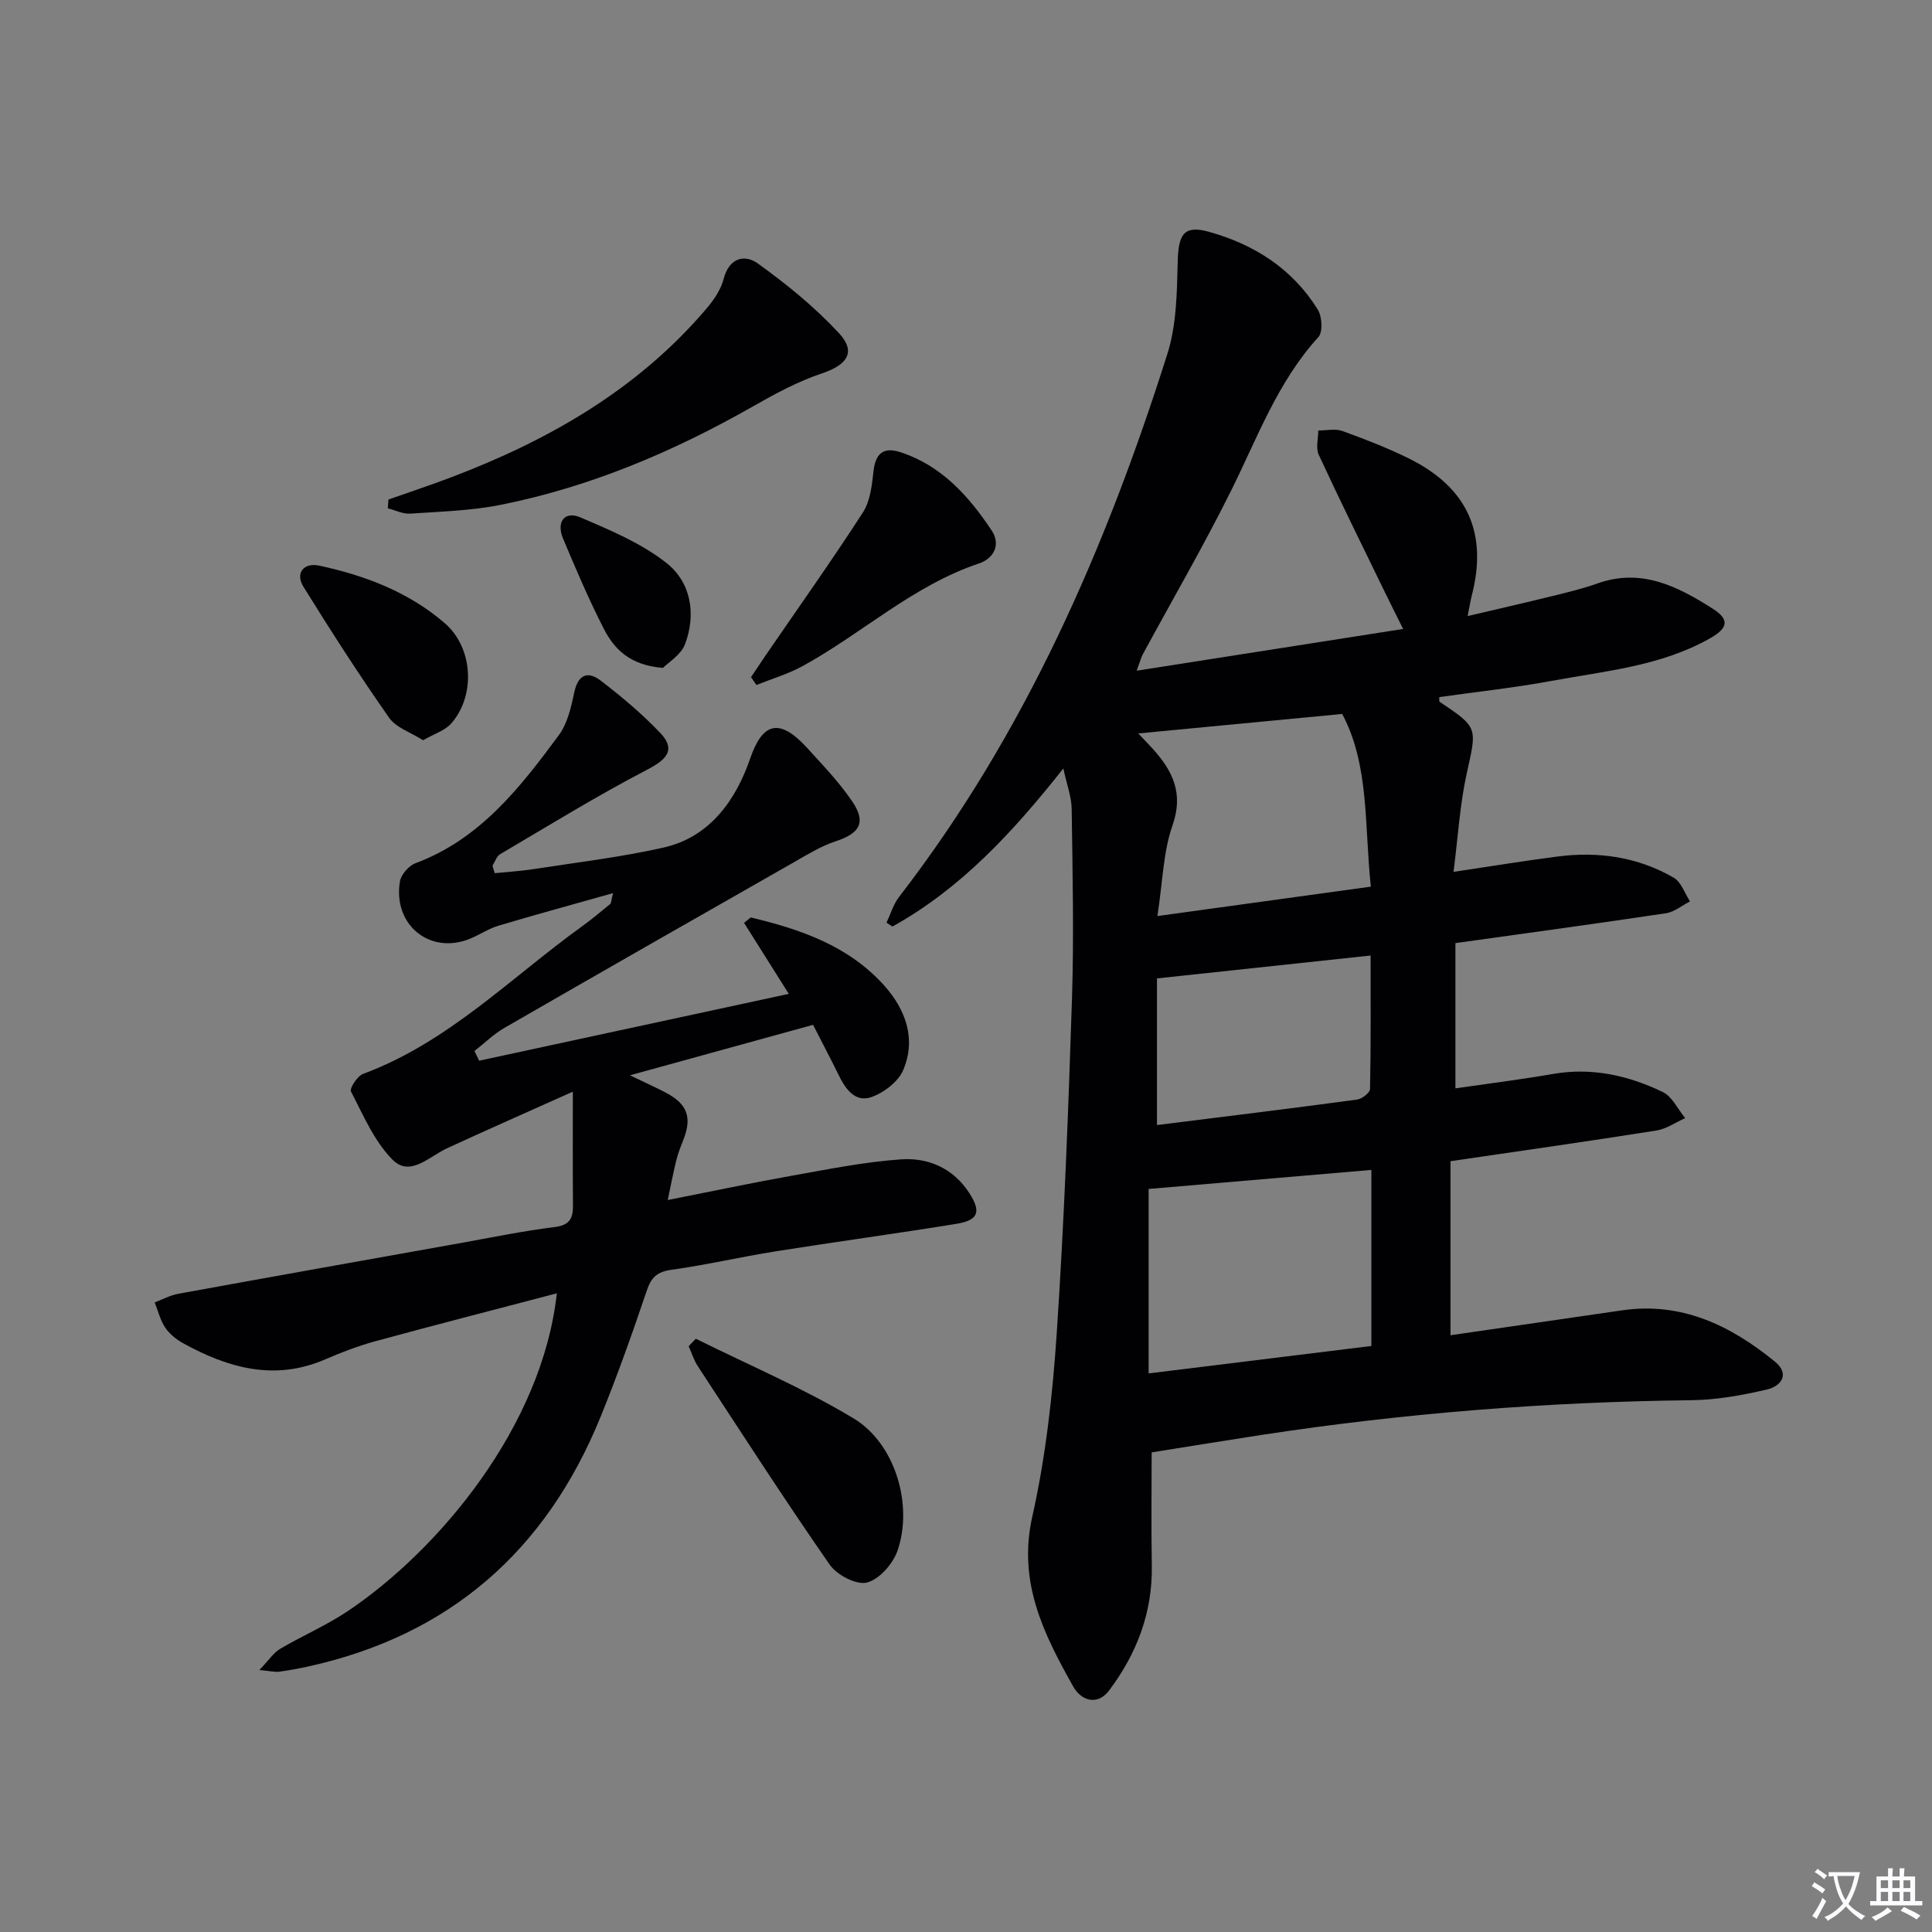 <svg enable-background="new 0 0 400 400" viewBox="0 0 400 400" xmlns="http://www.w3.org/2000/svg"><rect x="0" y="0" width="400" height="400" fill="#808080" stroke="none"/><path d="m377.9 391.2c-.2.3-.4.5-.6.8-.7-.6-1.4-1-2.2-1.5.2-.3.4-.5.5-.8.6.4 1.4.8 2.3 1.5zm-1.8 6.1c-.2-.2-.5-.4-.9-.6.4-.6.8-1.2 1.2-1.9s.7-1.3.9-1.9c.3.3.5.5.8.7-.7 1.3-1.4 2.6-2 3.7zm2.2-9c-.3.3-.5.5-.6.8-.6-.6-1.3-1.1-2-1.5.3-.3.5-.5.6-.7.6.5 1.3.9 2 1.4zm.3.2v-.9h2 4.5c-.3 1.3-.6 2.5-1 3.6s-.9 2.1-1.4 3c.4.5 1 1 1.6 1.4s1.2.8 1.9 1.1c-.3.2-.5.4-.8.8-.4-.3-1-.7-1.6-1.2s-1.2-1.1-1.6-1.6c-.5.6-1.1 1.1-1.7 1.6s-1.4.9-2.1 1.4c-.1-.3-.3-.5-.7-.8.6-.2 1.2-.5 1.9-1s1.4-1.1 2-1.8c-.5-.8-.9-1.6-1.2-2.5s-.6-2-.8-3.2c-.4.1-.7.1-1 .1zm2.5 2.7c.3 1 .7 1.7 1 2.2.3-.5.6-1.1 1-2s.6-1.9.9-3h-3.2-.4c.1.9.3 1.8.7 2.8z" fill="#fbfafc"/><path d="m396.5 388.5v1.5 3.6h1.5v.9c-.4 0-1 0-1.7 0h-7.9c-.5 0-.9 0-1.2 0v-.9h1.3v-3.5c0-.7 0-1.2 0-1.6h2.4c0-.8 0-1.4 0-1.7h1c0 .3-.1.8-.1 1.7h1.5c0-.8 0-1.4 0-1.7h1c0 .3-.1.9-.1 1.7zm-8.2 9.2c-.2-.3-.5-.5-.8-.8.8-.3 1.4-.6 1.9-.9s1-.7 1.4-1.1c.3.3.6.5.9.8-1.6 1-2.8 1.6-3.4 2zm2.6-6.8v-1.6h-1.5v1.6zm0 2.7v-1.9h-1.5v1.9zm2.4-2.7v-1.6h-1.5v1.6zm0 2.7v-1.9h-1.5v1.9zm.2 2 .7-.8c.4.2.9.5 1.6.8s1.3.7 1.8 1c-.3.3-.5.5-.8.8-.4-.3-1.5-1-3.3-1.8zm2-4.7v-1.6h-1.4v1.6zm0 2.7v-1.9h-1.4v1.9z" fill="#fbfafc"/><g fill="#010103"><path d="m300.31 240.41v36.04c12.02-1.75 23.78-3.45 35.54-5.16 12.32-1.79 22.44 3.13 31.6 10.6 3.28 2.68 1.2 5.13-1.62 5.79-5.13 1.2-10.45 2.16-15.7 2.22-29.81.34-59.44 2.68-88.9 7.18-7.62 1.17-15.24 2.42-22.79 3.62 0 7.1-.11 15.29.03 23.47.16 9.7-3.13 18.22-8.83 25.81-2.48 3.3-5.84 2.05-7.43-.78-6.1-10.85-11.53-21.63-8.49-35.17 2.78-12.4 4.21-25.21 5.06-37.92 1.54-23.05 2.41-46.16 3.16-69.25.42-13.1.12-26.23-.06-39.35-.03-2.54-1.01-5.06-1.73-8.41-10.5 13.28-21.26 24.89-35.38 32.73-.41-.27-.82-.53-1.23-.8.85-1.79 1.42-3.8 2.6-5.33 26.08-33.77 42.81-72.19 55.57-112.49 1.89-5.98 1.96-12.65 2.12-19.02.14-5.73 1.31-7.63 6.46-6.2 9.39 2.61 17.32 7.67 22.55 16.12.89 1.44 1.07 4.64.11 5.69-8.49 9.31-12.66 20.96-18.14 31.94-5.7 11.44-12.13 22.52-18.23 33.77-.3.56-.45 1.2-1.24 3.35 18.7-2.93 36.45-5.71 55.16-8.64-1.61-3.25-2.77-5.54-3.89-7.85-4.56-9.39-9.2-18.75-13.58-28.22-.64-1.39-.1-3.33-.1-5.02 1.67.01 3.5-.43 4.98.1 4.68 1.69 9.35 3.5 13.8 5.7 12.11 6.01 16.33 15.39 13.03 28.27-.28 1.09-.45 2.2-.88 4.35 6.2-1.46 11.77-2.72 17.31-4.09 3.22-.79 6.46-1.56 9.58-2.67 9.08-3.23 16.61.62 23.86 5.24 3.51 2.23 3.17 4-.52 6.1-10.22 5.81-21.76 6.78-32.96 8.86-7.66 1.42-15.42 2.24-23.15 3.34.03.39-.06.87.1.98 8.01 5.37 7.7 5.29 5.59 14.82-1.42 6.43-1.8 13.09-2.73 20.38 7.6-1.13 14.56-2.28 21.56-3.18 8.44-1.09 16.61.09 24.03 4.39 1.55.9 2.27 3.23 3.37 4.91-1.66.84-3.25 2.19-4.99 2.45-14.43 2.16-28.89 4.13-43.58 6.18v30.07c6.91-1 13.59-1.83 20.21-2.98 8.04-1.4 15.58.31 22.7 3.73 1.97.94 3.13 3.56 4.66 5.41-1.99.89-3.91 2.26-6 2.58-14.09 2.23-28.19 4.23-42.59 6.34zm-62.5 5.75v38.19c15.38-1.9 30.77-3.79 46.12-5.68 0-12.17 0-24.19 0-36.45-15.63 1.34-30.59 2.61-46.12 3.94zm1.82-56.5c15.5-2.14 29.6-4.08 44.19-6.09-1.36-12.57-.26-25.1-5.93-35.75-14.53 1.39-28.29 2.7-42.23 4.03 1.06 1.13 2.1 2.18 3.09 3.27 4.07 4.55 6.33 9.16 4 15.78-1.92 5.49-2.02 11.62-3.12 18.76zm-.09 12.91v30.36c13.86-1.73 27.65-3.42 41.42-5.27 1.02-.14 2.67-1.41 2.69-2.18.19-9.08.12-18.16.12-27.65-15.08 1.62-29.4 3.15-44.23 4.74z"/><path d="m102.42 180.78c2.66-.27 5.35-.42 7.99-.83 9.02-1.4 18.12-2.47 27.01-4.48 9.65-2.18 15-10 17.88-18.39 2.54-7.38 5.97-8.63 11.82-2.22 3.24 3.56 6.61 7.07 9.3 11.03 2.98 4.37 1.61 6.64-3.38 8.28-3.1 1.02-5.97 2.81-8.83 4.44-19.95 11.36-39.88 22.73-59.77 34.2-2.24 1.29-4.15 3.18-6.21 4.79.32.67.64 1.34.97 2.01 21.21-4.58 42.42-9.16 64.11-13.84-3.29-5.22-6.28-9.96-9.26-14.7.46-.37.92-.75 1.38-1.12 10.31 2.45 20.24 5.85 27.63 14.09 4.46 4.97 6.66 11.06 3.95 17.49-1.03 2.44-4.04 4.73-6.65 5.63-3.32 1.14-5.33-1.72-6.73-4.59-1.6-3.27-3.3-6.5-5.29-10.39-12.11 3.34-24.29 6.69-37.91 10.45 3.28 1.58 5.33 2.5 7.32 3.54 4.56 2.37 5.58 5.15 3.73 9.83-.55 1.38-1.1 2.78-1.46 4.22-.6 2.39-1.05 4.82-1.77 8.23 8.99-1.77 17.37-3.55 25.8-5.05 7.48-1.33 14.99-2.85 22.54-3.37 5.62-.38 10.77 1.84 14.08 6.96 2.51 3.89 1.94 5.65-2.69 6.4-12.45 2.02-24.96 3.71-37.42 5.69-7.2 1.15-14.33 2.81-21.55 3.82-2.95.41-4.16 1.53-5.1 4.3-2.97 8.8-6.08 17.57-9.58 26.17-11.26 27.68-31.25 45.26-60.67 51.69-1.94.42-3.89.78-5.86 1.05-.79.11-1.62-.12-4.1-.35 1.97-2.05 2.92-3.56 4.29-4.38 4.58-2.7 9.53-4.82 13.93-7.76 18.94-12.68 40.36-38.31 43.36-65.85-12.74 3.35-25.19 6.54-37.58 9.92-3.51.96-6.95 2.27-10.29 3.72-10.49 4.57-20.13 1.85-29.48-3.3-1.42-.78-2.83-1.92-3.72-3.24-1.03-1.54-1.48-3.46-2.18-5.22 1.63-.61 3.21-1.49 4.9-1.79 19.42-3.54 38.84-7 58.27-10.47 6.53-1.17 13.05-2.53 19.63-3.34 3.16-.39 3.83-1.83 3.8-4.55-.07-7.3-.03-14.6-.03-23.48-9.65 4.33-17.91 7.96-26.09 11.74-3.66 1.69-7.6 5.99-11.22 2.36-3.8-3.81-6.07-9.22-8.62-14.13-.34-.65 1.31-3.21 2.5-3.65 17.6-6.52 30.54-19.89 45.32-30.54 2.02-1.46 3.93-3.07 5.86-4.65.19-.16.16-.57.58-2.24-8.35 2.36-16.07 4.46-23.74 6.75-2.04.61-3.88 1.87-5.87 2.69-8.27 3.39-16.01-2.83-14.52-11.85.23-1.42 1.82-3.25 3.2-3.77 13.38-4.99 21.68-15.66 29.7-26.52 1.77-2.4 2.54-5.73 3.17-8.75.78-3.79 2.79-4.64 5.55-2.51 4.32 3.32 8.55 6.87 12.29 10.81 3.19 3.37 1.51 5.39-2.66 7.56-10.4 5.41-20.39 11.58-30.5 17.53-.73.43-1.06 1.56-1.58 2.36.13.53.29 1.05.45 1.57z"/><path d="m80.43 103.42c4.33-1.53 8.69-2.97 12.98-4.6 20.16-7.65 38.49-18.12 52.71-34.75 1.57-1.83 3.11-4.02 3.69-6.29 1.13-4.42 4.36-5.2 7.08-3.24 5.99 4.31 11.83 9.06 16.83 14.46 3.6 3.89 1.66 6.56-3.48 8.28-4.99 1.67-9.73 4.23-14.33 6.85-16.42 9.35-33.63 16.66-52.19 20.38-6.14 1.23-12.51 1.41-18.79 1.83-1.52.1-3.09-.71-4.64-1.1.04-.61.09-1.21.14-1.82z"/><path d="m144.06 277.17c10.93 5.43 22.24 10.22 32.66 16.49 8.63 5.19 12.38 17.9 9.1 27.39-.94 2.72-3.77 5.95-6.33 6.6-2.18.55-6.22-1.56-7.71-3.7-9.38-13.5-18.28-27.32-27.29-41.07-.83-1.26-1.28-2.77-1.91-4.16.49-.52.99-1.03 1.48-1.55z"/><path d="m155.49 140.2c1.01-1.51 2.01-3.02 3.03-4.52 6.74-9.82 13.64-19.54 20.11-29.54 1.52-2.34 1.9-5.6 2.21-8.5.4-3.71 2.01-5.18 5.55-4.03 8.52 2.77 14.14 9.05 18.9 16.18 2.06 3.09.3 5.9-2.58 6.86-13.67 4.57-24.16 14.46-36.49 21.23-3.02 1.66-6.4 2.65-9.61 3.94-.36-.54-.74-1.08-1.12-1.62z"/><path d="m87.6 153.26c-2.56-1.63-5.59-2.59-7.04-4.66-6.19-8.84-12.04-17.93-17.73-27.11-1.74-2.8.02-5.08 3.28-4.38 9.52 2.05 18.54 5.48 25.99 11.93 5.87 5.08 6.41 14.97 1.31 20.76-1.29 1.46-3.49 2.12-5.81 3.46z"/><path d="m137.26 138.28c-6.87-.54-10.11-3.92-12.27-8.14-3.1-6.06-5.77-12.34-8.41-18.62-1.46-3.45.31-5.8 3.56-4.41 6.18 2.64 12.61 5.33 17.82 9.43 5.11 4.02 6.21 10.58 3.87 16.83-.83 2.21-3.45 3.76-4.57 4.91z"/></g></svg>